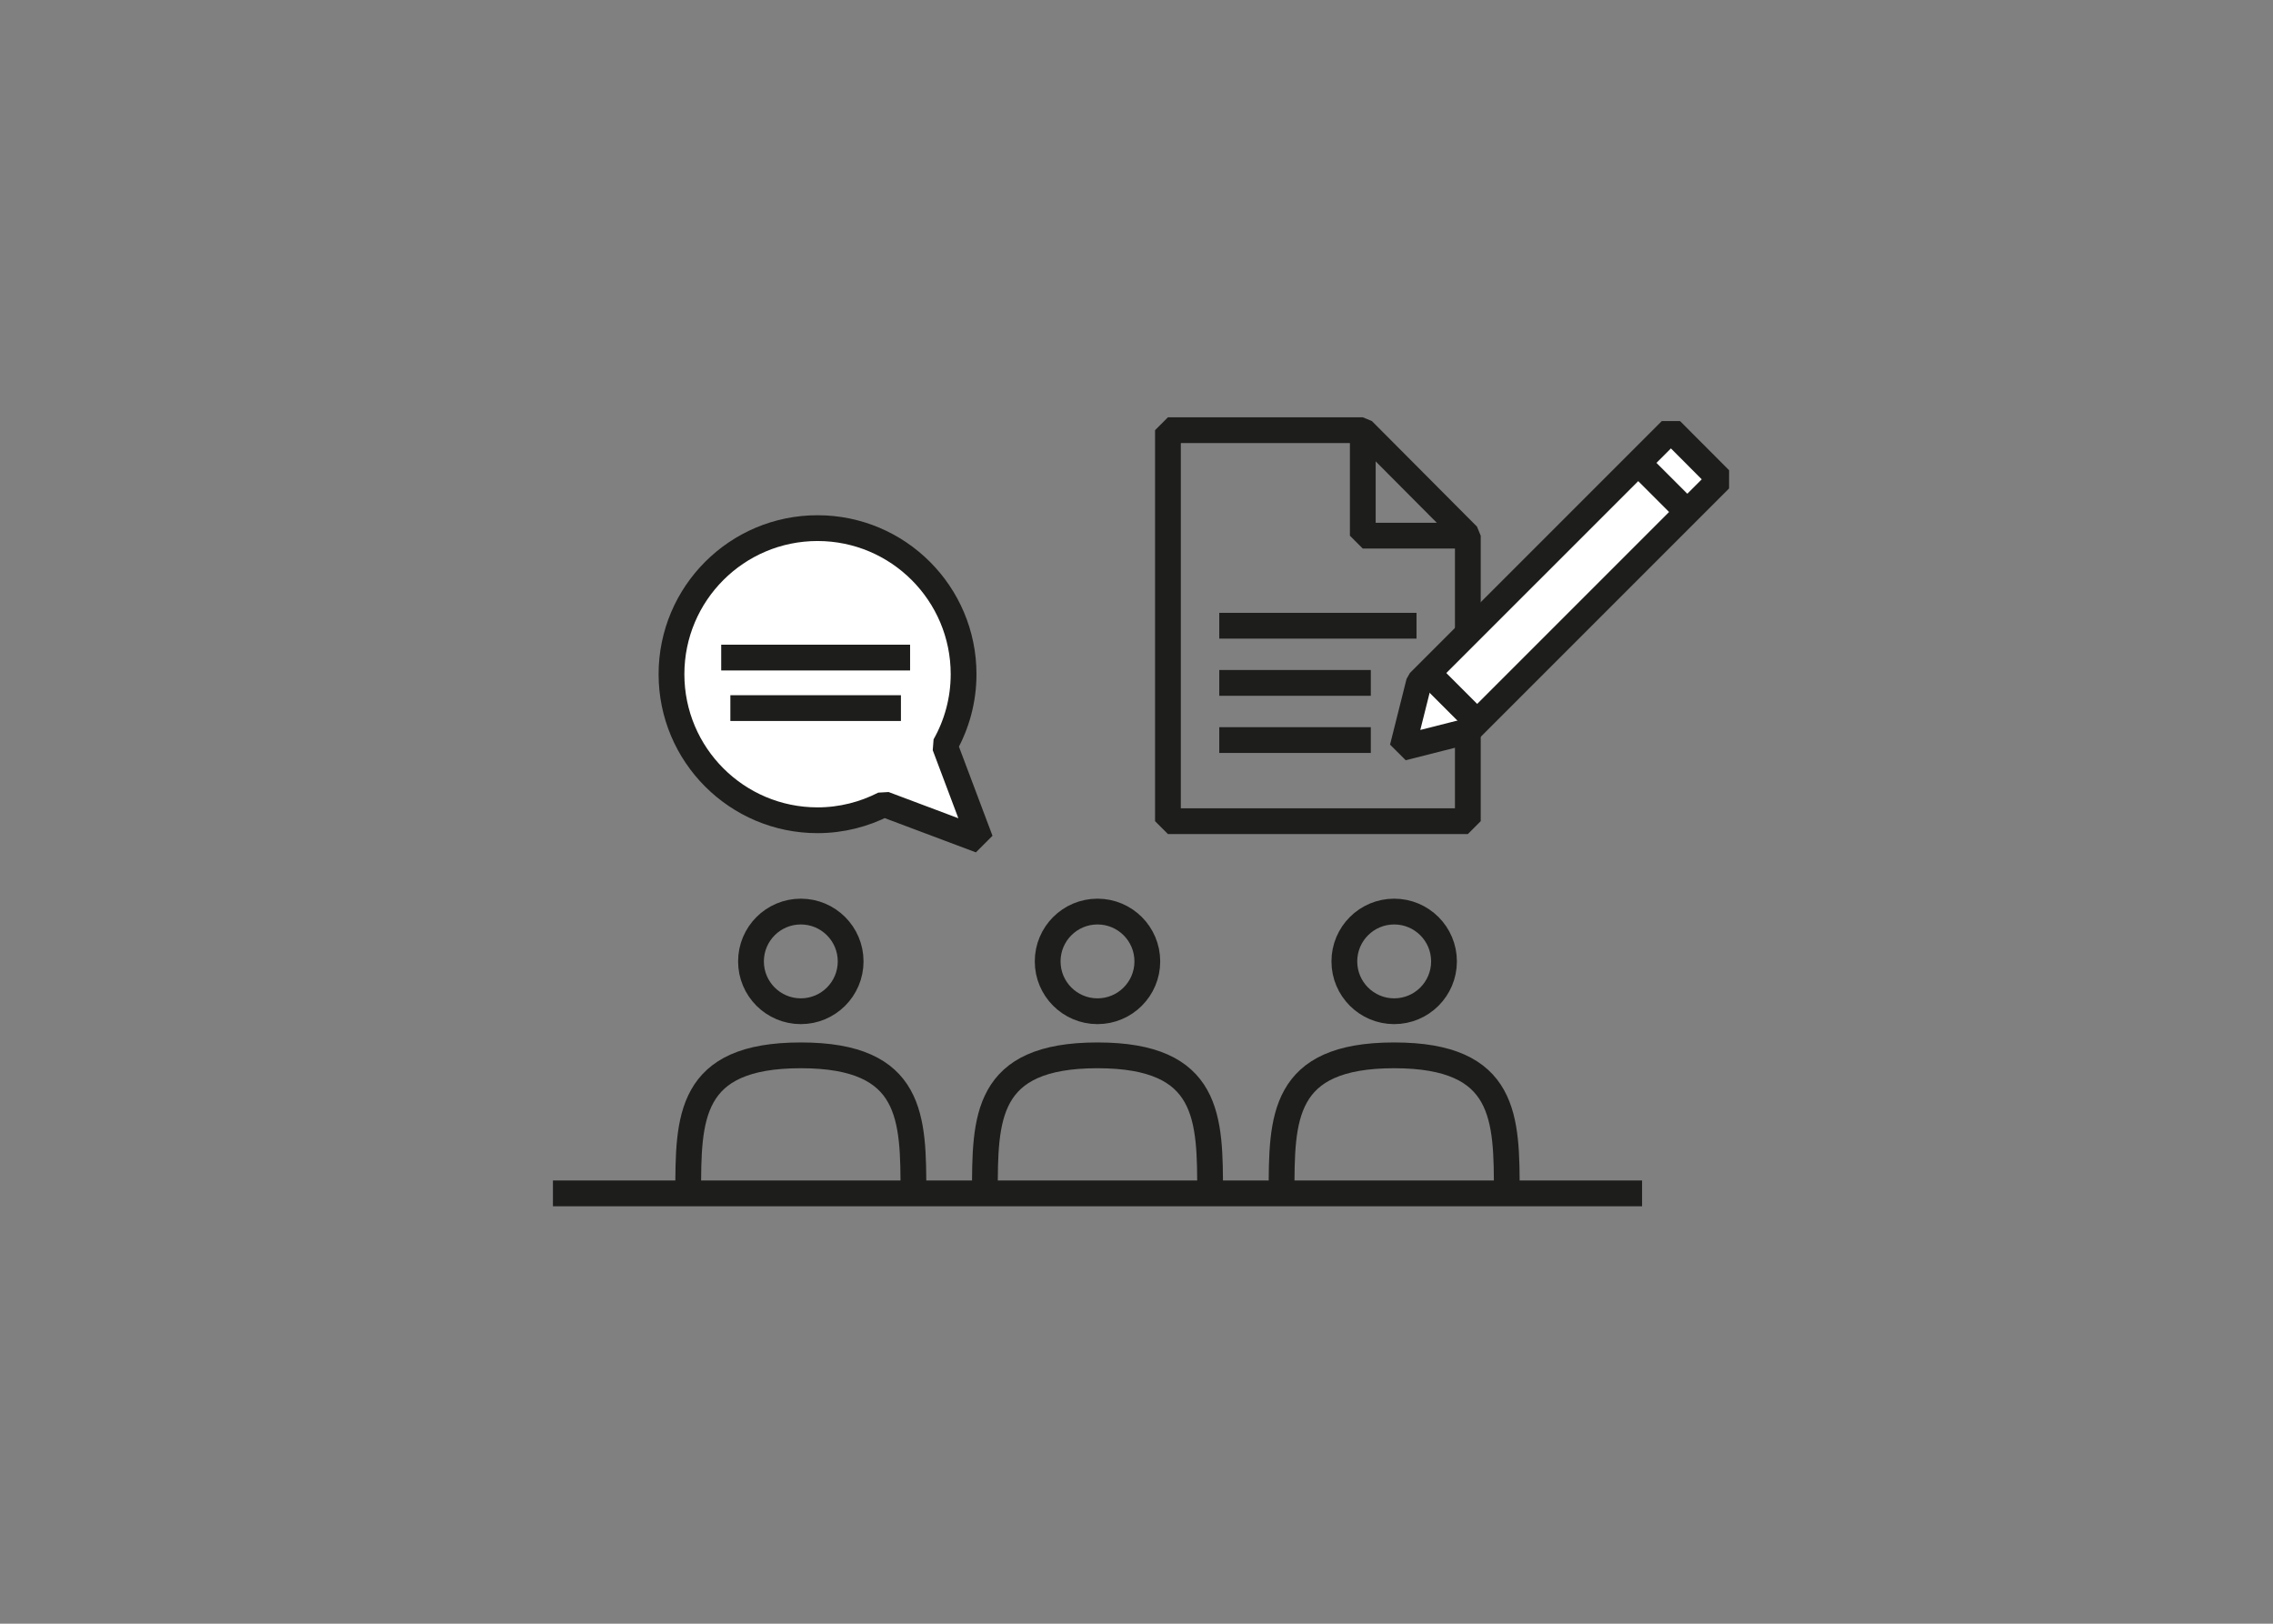 <?xml version="1.0" encoding="UTF-8"?>
<svg id="Calque_1" data-name="Calque 1" xmlns="http://www.w3.org/2000/svg" viewBox="0 0 198.43 141.73">
  <rect x="0" y="0" width="198.43" height="141.73" fill="#808080" stroke="none"/>
  <defs>
    <style>
      .cls-1 {
        stroke-linecap: square;
      }

      .cls-1, .cls-2, .cls-3, .cls-4, .cls-5 {
        stroke: #1d1d1b;
        stroke-width: 2.25px;
      }

      .cls-1, .cls-2, .cls-4 {
        stroke-linejoin: bevel;
      }

      .cls-1, .cls-4, .cls-5 {
        fill: #fff;
      }

      .cls-2, .cls-3 {
        fill: none;
      }

      .cls-3, .cls-5 {
        stroke-miterlimit: 10;
      }
    </style>
  </defs>
  <path class="cls-1" d="m71.37,46.1c7.04,0,12.75,5.71,12.75,12.75,0,2.27-.6,4.4-1.64,6.24l3.11,8.26-8.41-3.16c-1.74.89-3.71,1.41-5.81,1.41-7.04,0-12.75-5.71-12.75-12.75,0-7.04,5.71-12.75,12.75-12.75Z"/>
  <g>
    <line class="cls-5" x1="63.76" y1="61.81" x2="78.65" y2="61.81"/>
    <line class="cls-5" x1="62.96" y1="57.4" x2="79.45" y2="57.4"/>
  </g>
  <g>
    <path class="cls-3" d="m79.74,104.18c0-6.57,0-12.06-9.83-12.06-9.83,0-9.83,5.49-9.83,12.06"/>
    <circle class="cls-3" cx="69.91" cy="83.92" r="4.35"/>
  </g>
  <g>
    <path class="cls-3" d="m105.64,104.18c0-6.57,0-12.06-9.83-12.06-9.83,0-9.83,5.49-9.83,12.06"/>
    <circle class="cls-3" cx="95.81" cy="83.92" r="4.35"/>
  </g>
  <g>
    <path class="cls-3" d="m131.54,104.18c0-6.57,0-12.06-9.83-12.06-9.83,0-9.83,5.49-9.83,12.06"/>
    <circle class="cls-3" cx="121.71" cy="83.92" r="4.35"/>
  </g>
  <line class="cls-3" x1="48.27" y1="104.17" x2="143.35" y2="104.17"/>
  <g>
    <g>
      <polygon class="cls-2" points="128.14 71.68 101.96 71.68 101.96 37.55 118.97 37.55 128.14 46.76 128.14 71.68"/>
      <polyline class="cls-2" points="118.97 37.55 118.97 46.76 128.14 46.76"/>
    </g>
    <g>
      <line class="cls-3" x1="106.44" y1="54.62" x2="123.66" y2="54.62"/>
      <line class="cls-3" x1="106.44" y1="59.61" x2="119.67" y2="59.61"/>
      <line class="cls-3" x1="106.44" y1="64.6" x2="119.67" y2="64.6"/>
    </g>
  </g>
  <g>
    <polygon class="cls-4" points="128.17 63.82 122.44 65.27 123.88 59.54 145.87 37.55 150.15 41.84 128.17 63.82"/>
    <line class="cls-2" x1="124.67" y1="58.75" x2="128.96" y2="63.04"/>
    <line class="cls-2" x1="143.01" y1="40.4" x2="147.3" y2="44.69"/>
  </g>
</svg>